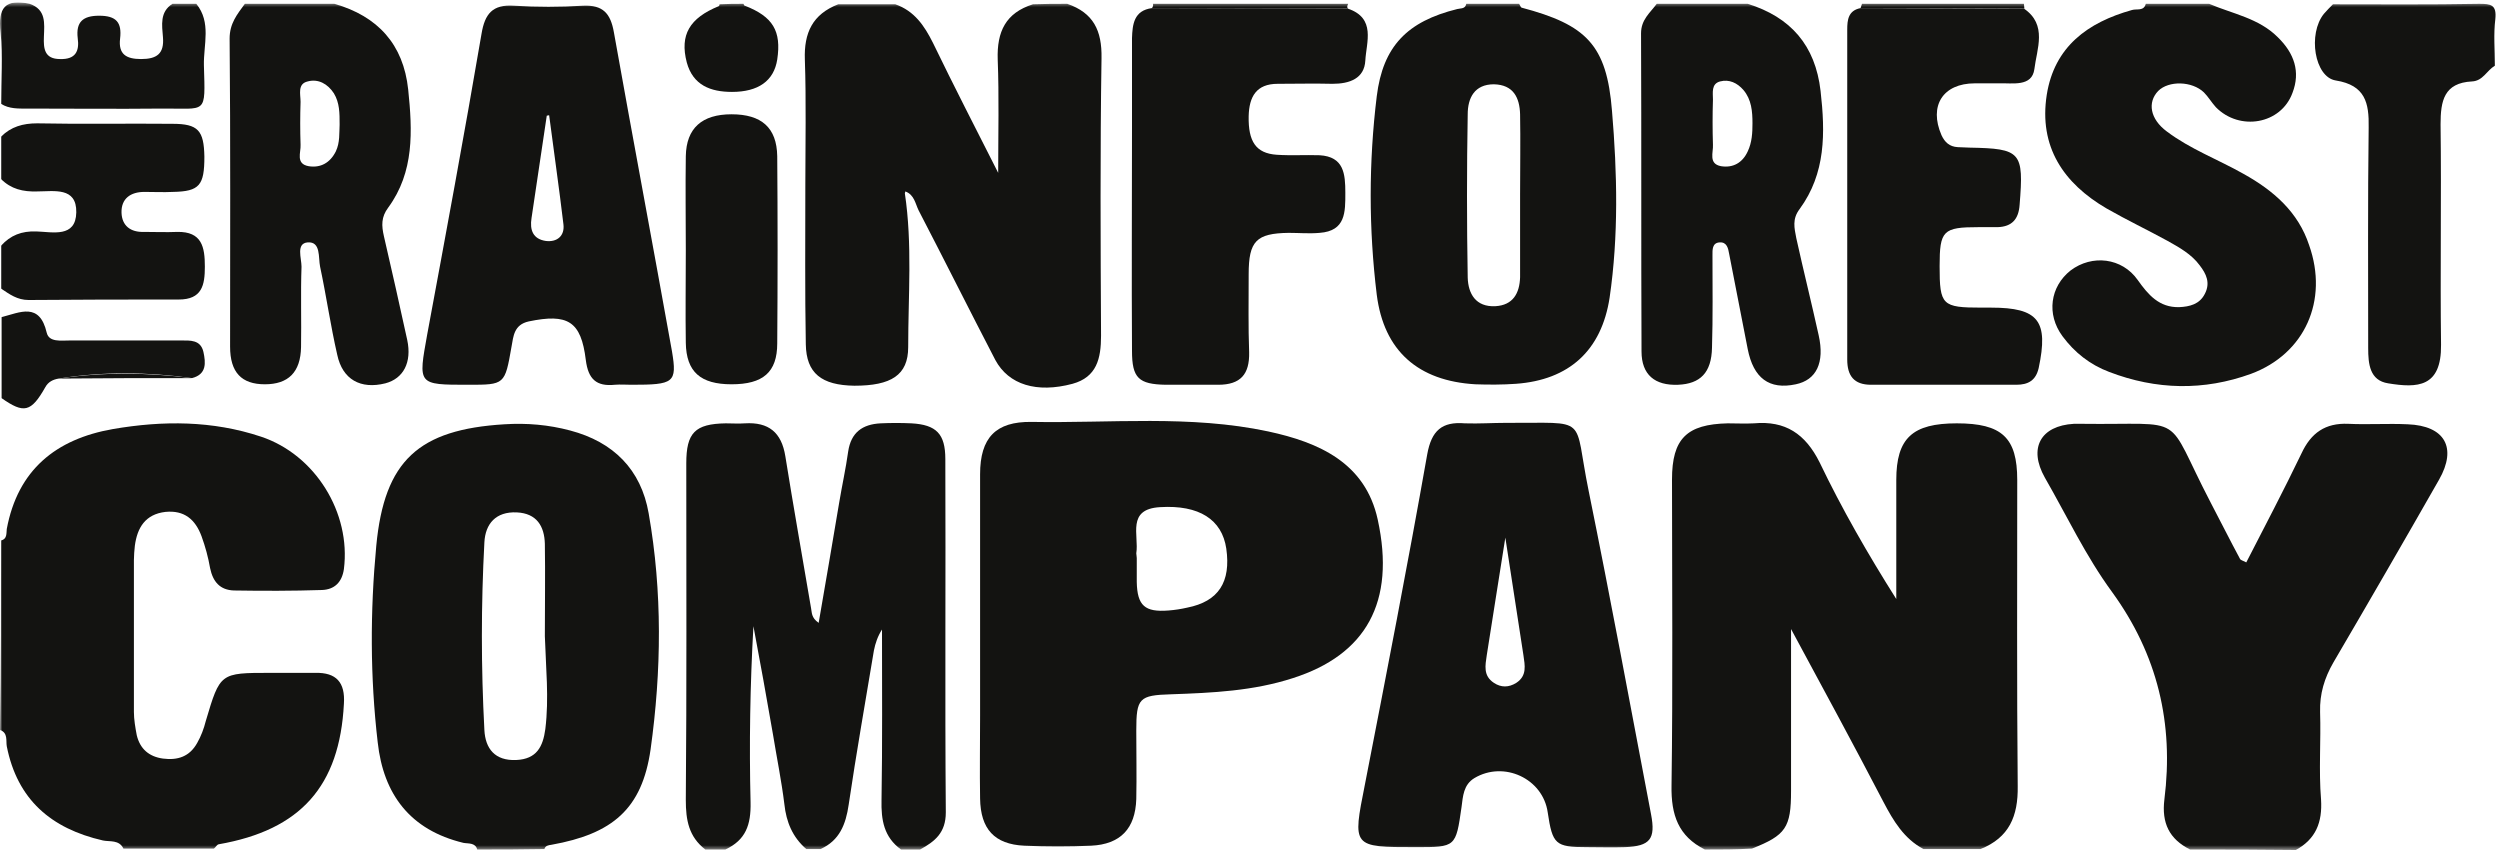 <svg width="525" height="179" viewBox="0 0 525 179" fill="none" xmlns="http://www.w3.org/2000/svg">
<g clip-path="url(#clip0_1417_4923)">
<mask id="mask0_1417_4923" style="mask-type:luminance" maskUnits="userSpaceOnUse" x="0" y="0" width="525" height="179">
<path d="M525 0.5H0V178.5H525V0.5Z" fill="white"/>
</mask>
<g mask="url(#mask0_1417_4923)">
<path d="M358.02 178.401C352.42 175.601 350.92 171.101 351.02 165.001C351.32 143.601 351.12 122.201 351.12 100.701C351.12 92.101 354.22 89.101 362.82 88.901C364.62 88.901 366.52 89.001 368.32 88.901C374.92 88.301 379.12 91.101 382.12 97.101C386.82 106.901 392.22 116.301 398.22 125.801C398.22 117.501 398.22 109.101 398.22 100.801C398.22 92.001 401.62 88.901 410.92 88.901C420.42 88.901 423.62 91.901 423.62 100.801C423.62 122.201 423.52 143.601 423.72 165.101C423.82 171.401 421.92 175.901 415.92 178.301C411.92 178.301 407.92 178.301 403.92 178.301C399.82 176.101 397.62 172.401 395.52 168.401C389.32 156.501 382.92 144.701 376.12 132.101C376.12 144.101 376.12 155.101 376.12 166.101C376.12 173.801 375.02 175.401 367.92 178.201C364.62 178.401 361.32 178.401 358.02 178.401Z" fill="#131311"/>
<path d="M0.22 113.501C1.52 113.201 1.32 112.001 1.42 111.101C3.72 98.701 11.72 92.201 23.72 90.101C34.22 88.301 44.62 88.301 54.82 91.701C66.22 95.501 73.72 107.701 72.22 119.501C71.82 122.301 70.22 123.801 67.62 123.901C61.42 124.101 55.32 124.101 49.12 124.001C46.22 123.901 44.72 122.201 44.12 119.301C43.72 117.001 43.12 114.801 42.32 112.601C41.02 109.101 38.72 107.101 34.72 107.501C30.52 108.001 28.82 110.801 28.32 114.601C28.22 115.601 28.12 116.601 28.12 117.601C28.12 128.201 28.12 138.901 28.12 149.501C28.12 151.101 28.42 152.801 28.72 154.401C29.42 157.301 31.32 158.901 34.22 159.301C37.32 159.701 39.82 158.901 41.42 156.001C42.22 154.601 42.82 153.001 43.22 151.401C46.22 141.301 46.22 141.301 56.72 141.301C59.92 141.301 63.02 141.301 66.22 141.301C70.62 141.201 72.52 143.301 72.22 147.801C71.32 165.101 63.12 174.301 45.92 177.301C45.52 177.401 45.32 177.901 44.92 178.201C38.62 178.201 32.22 178.201 25.92 178.201C25.02 176.301 23.02 176.801 21.62 176.501C10.72 174.001 3.62 167.901 1.42 156.701C1.22 155.601 1.72 153.901 0.02 153.301C0.22 140.101 0.22 126.801 0.22 113.501Z" fill="#131311"/>
<path d="M459.92 178.401C455.52 176.201 453.92 172.801 454.52 167.901C456.52 152.001 453.12 137.501 443.52 124.301C438.02 116.801 434.02 108.301 429.42 100.301C425.92 94.101 428.52 89.401 435.52 89.001C436.02 89.001 436.52 89.001 437.02 89.001C459.82 89.301 454.22 86.301 464.22 105.501C466.32 109.501 468.32 113.501 470.42 117.401C470.52 117.601 470.92 117.701 471.72 118.101C475.62 110.501 479.62 102.901 483.32 95.201C485.32 90.901 488.32 88.801 493.12 89.001C497.32 89.201 501.42 88.901 505.62 89.101C513.42 89.401 516.02 94.001 512.22 100.701C504.92 113.501 497.52 126.301 490.02 139.101C488.12 142.401 487.12 145.701 487.22 149.501C487.42 155.601 486.92 161.801 487.42 167.901C487.72 172.701 486.32 176.201 482.12 178.501C474.62 178.401 467.22 178.401 459.92 178.401Z" fill="#131311"/>
<path d="M224.12 0.801C229.62 2.701 231.42 6.401 231.32 12.201C231.02 31.601 231.12 51.101 231.22 70.501C231.22 75.301 230.32 79.201 225.22 80.601C217.72 82.601 211.82 80.801 209.02 75.601C203.62 65.201 198.32 54.601 192.92 44.201C192.22 42.801 192.02 40.901 190.12 40.201L190.02 40.601C191.62 51.301 190.72 62.101 190.72 72.901C190.72 78.801 187.12 81.001 179.42 81.001C172.52 80.901 169.32 78.401 169.22 72.301C169.02 61.201 169.12 50.101 169.12 38.901C169.12 30.101 169.32 21.301 169.02 12.501C168.82 6.901 170.62 3.001 176.02 0.901C180.02 0.901 184.02 0.901 188.02 0.901C192.02 2.301 194.12 5.401 195.92 9.001C200.32 18.101 204.92 27.001 209.62 36.301C209.62 28.001 209.82 20.201 209.52 12.501C209.32 6.601 211.22 2.701 216.92 0.901C219.42 0.801 221.72 0.801 224.12 0.801Z" fill="#131311"/>
<path d="M100.22 178.401C99.82 176.901 98.32 177.201 97.32 177.001C86.12 174.301 80.519 166.801 79.32 155.901C77.719 142.201 77.719 128.401 79.019 114.601C80.719 96.701 87.919 90.201 105.92 89.101C110.62 88.801 115.22 89.201 119.72 90.401C128.82 92.801 134.62 98.601 136.22 107.801C139.12 124.301 138.92 140.901 136.62 157.401C134.82 169.901 128.62 175.101 115.82 177.401C115.12 177.501 114.52 177.601 114.32 178.301C109.52 178.401 104.82 178.401 100.22 178.401ZM114.42 133.601C114.42 127.101 114.52 120.601 114.42 114.201C114.32 110.501 112.72 107.801 108.52 107.601C104.12 107.401 101.92 110.001 101.72 113.901C101.02 127.001 101.02 140.101 101.72 153.301C101.92 157.201 103.92 159.801 108.42 159.601C112.72 159.401 114.02 156.801 114.52 153.101C115.32 146.601 114.62 140.101 114.42 133.601Z" fill="#131311"/>
<path d="M148.12 178.401C144.62 175.701 144.02 172.201 144.02 168.001C144.22 144.401 144.12 120.801 144.12 97.301C144.12 90.901 145.92 89.001 152.42 88.901C153.72 88.901 155.12 89.001 156.42 88.901C161.42 88.601 164.12 90.801 164.92 95.801C166.62 106.401 168.52 117.101 170.32 127.701C170.52 128.601 170.32 129.701 171.92 130.801C173.42 122.201 174.82 113.901 176.22 105.601C176.82 102.001 177.62 98.401 178.12 94.801C178.72 90.801 181.12 89.101 184.92 88.901C187.12 88.801 189.22 88.801 191.42 88.901C196.62 89.201 198.52 91.101 198.52 96.401C198.62 121.101 198.42 145.901 198.62 170.601C198.62 174.901 196.32 176.701 193.22 178.401C191.92 178.401 190.52 178.401 189.22 178.401C185.62 175.801 185.02 172.201 185.12 168.001C185.32 156.101 185.22 144.101 185.22 132.201C184.32 133.601 183.82 135.101 183.52 136.601C181.72 147.401 179.82 158.201 178.22 169.001C177.62 173.101 176.32 176.501 172.32 178.301C171.32 178.301 170.32 178.301 169.32 178.301C166.42 175.801 165.12 172.601 164.72 168.901C164.12 164.001 163.12 159.101 162.32 154.201C161.02 146.601 159.62 139.001 158.22 131.501C157.52 143.901 157.32 156.201 157.62 168.501C157.72 173.201 156.62 176.401 152.32 178.401C150.82 178.401 149.52 178.401 148.12 178.401Z" fill="#131311"/>
<path d="M319.02 0.801C319.22 1.101 319.32 1.501 319.52 1.601C333.12 5.201 337.42 9.401 338.52 23.301C339.62 36.301 339.92 49.501 338.02 62.501C336.32 73.601 329.52 79.801 318.32 80.601C315.52 80.801 312.62 80.801 309.82 80.701C297.82 80.001 290.62 73.701 289.12 61.901C287.42 48.001 287.42 34.101 289.12 20.201C290.42 9.701 295.52 4.501 306.02 1.901C306.82 1.701 307.72 1.901 307.92 0.801C311.72 0.801 315.32 0.801 319.02 0.801ZM319.22 40.901C319.22 35.301 319.32 29.601 319.22 24.001C319.12 20.501 317.82 17.801 313.72 17.701C309.62 17.701 308.22 20.601 308.22 24.001C308.02 35.401 308.02 46.801 308.22 58.301C308.32 61.701 309.92 64.501 314.02 64.301C317.72 64.101 319.12 61.601 319.22 58.201C319.22 52.501 319.22 46.701 319.22 40.901Z" fill="#131311"/>
<path d="M463.92 0.801C468.82 2.901 474.32 3.801 478.32 7.801C481.82 11.201 483.12 15.101 481.42 19.501C479.02 26.101 470.32 27.601 465.32 22.501C464.42 21.501 463.72 20.301 462.82 19.401C460.32 17.001 455.42 16.901 453.22 19.101C450.92 21.501 451.52 25.001 455.02 27.601C459.92 31.301 465.82 33.501 471.12 36.501C477.42 40.001 482.62 44.501 484.92 51.501C489.02 63.101 484.02 74.301 472.72 78.501C462.82 82.101 452.82 81.901 442.92 78.101C438.92 76.601 435.62 74.001 433.12 70.601C429.72 66.001 430.52 60.201 434.82 56.801C439.32 53.401 445.62 54.101 448.92 58.801C451.12 61.901 453.42 64.601 457.62 64.501C459.82 64.401 461.92 63.901 463.02 61.701C464.22 59.401 463.32 57.501 461.92 55.701C460.22 53.401 457.72 52.001 455.22 50.601C451.02 48.301 446.62 46.201 442.42 43.801C433.32 38.501 428.12 30.801 429.82 19.901C431.42 9.801 438.42 4.701 447.72 2.101C448.72 1.801 450.22 2.401 450.62 0.801C455.22 0.801 459.62 0.801 463.92 0.801Z" fill="#131311"/>
<path d="M70.22 0.801C79.32 3.401 84.72 9.301 85.72 18.801C86.62 27.501 87.02 36.101 81.52 43.601C80.02 45.601 80.12 47.401 80.62 49.601C82.32 56.901 83.92 64.101 85.52 71.401C86.52 76.101 84.72 79.501 80.92 80.501C75.72 81.801 71.92 79.701 70.82 74.501C69.42 68.401 68.52 62.101 67.22 56.001C66.82 54.101 67.42 50.701 64.62 50.901C62.12 51.101 63.32 54.201 63.32 56.001C63.12 61.601 63.32 67.301 63.22 72.901C63.12 78.201 60.52 80.701 55.62 80.701C50.72 80.701 48.32 78.201 48.32 72.801C48.32 51.201 48.42 29.601 48.22 8.101C48.22 4.901 49.82 3.001 51.42 0.801C57.52 0.801 63.92 0.801 70.22 0.801ZM71.32 26.201C71.32 23.701 71.32 21.601 70.12 19.601C68.82 17.601 66.82 16.501 64.62 17.101C62.42 17.601 63.12 19.801 63.12 21.401C63.02 24.401 63.02 27.401 63.12 30.401C63.22 32.001 62.02 34.401 64.82 34.901C67.32 35.301 69.32 34.201 70.52 31.801C71.42 29.901 71.22 27.901 71.32 26.201Z" fill="#131311"/>
<path d="M367.02 0.801C376.02 3.601 381.22 9.501 382.32 19.101C383.32 27.901 383.42 36.401 377.92 43.901C376.32 46.001 376.82 47.901 377.22 50.001C378.72 56.801 380.42 63.601 381.92 70.401C383.22 76.201 381.42 79.801 377.12 80.701C371.52 81.901 368.22 79.401 367.02 73.301C365.72 66.601 364.42 60.001 363.12 53.301C362.92 52.101 362.62 50.801 361.12 50.901C359.52 51.001 359.62 52.501 359.62 53.601C359.62 60.101 359.72 66.601 359.52 73.001C359.42 78.301 357.02 80.601 352.42 80.801C347.52 81.001 344.72 78.701 344.72 73.801C344.62 51.501 344.72 29.301 344.62 7.001C344.62 4.101 346.52 2.701 347.92 0.801C354.32 0.801 360.62 0.801 367.02 0.801ZM368.02 25.901C368.02 23.401 367.82 20.901 366.12 18.901C364.82 17.401 363.12 16.601 361.22 17.101C359.32 17.601 359.72 19.501 359.72 20.901C359.62 24.101 359.62 27.201 359.72 30.401C359.82 32.001 358.72 34.401 361.42 34.901C363.92 35.301 365.92 34.201 367.02 31.801C367.92 29.901 368.02 27.901 368.02 25.901Z" fill="#131311"/>
<path d="M523.92 13.801C522.22 14.801 521.42 17.001 519.12 17.101C513.22 17.401 512.52 21.201 512.52 26.101C512.72 41.501 512.42 57.001 512.62 72.401C512.72 81.401 507.62 81.501 501.52 80.501C497.62 79.901 497.32 76.401 497.32 73.101C497.32 57.701 497.22 42.201 497.42 26.801C497.52 21.601 496.72 17.901 490.52 16.901C486.02 16.201 484.62 7.101 488.02 2.901C488.62 2.201 489.32 1.501 489.92 0.901C500.12 0.901 510.32 1.001 520.62 0.801C523.12 0.801 524.32 1.001 524.02 4.001C523.62 7.201 523.92 10.501 523.92 13.801Z" fill="#131311"/>
<path d="M0.22 28.701C2.32 26.601 4.82 25.901 7.82 25.901C17.32 26.101 26.72 25.901 36.22 26.001C41.62 26.001 42.82 27.401 42.92 32.901C42.92 38.901 41.92 40.201 36.32 40.301C34.32 40.401 32.32 40.301 30.32 40.301C27.42 40.301 25.42 41.701 25.52 44.701C25.62 47.401 27.42 48.801 30.22 48.701C32.52 48.701 34.92 48.801 37.22 48.701C42.42 48.601 43.02 51.901 43.02 56.001C43.02 59.901 42.42 62.901 37.52 62.901C27.02 62.901 16.52 62.901 6.02 63.001C3.62 63.001 2.02 61.801 0.22 60.601C0.22 57.601 0.22 54.601 0.22 51.601C2.22 49.401 4.52 48.501 7.62 48.601C11.02 48.701 15.92 50.001 16.02 44.601C16.12 39.201 11.32 40.201 7.82 40.201C4.82 40.301 2.32 39.701 0.22 37.601C0.22 34.701 0.22 31.701 0.22 28.701Z" fill="#131311"/>
<path d="M41.22 0.801C44.42 4.701 42.72 9.401 42.82 13.701C43.12 24.301 43.52 22.701 33.82 22.801C24.52 22.901 15.22 22.801 5.92 22.801C3.92 22.801 1.92 22.901 0.22 21.801C0.22 16.801 0.62 11.801 0.12 6.801C-0.48 1.601 1.12 -0.299 6.22 0.801C9.72 2.001 9.32 4.901 9.22 7.701C9.12 10.201 9.32 12.401 12.62 12.401C15.82 12.501 16.72 10.801 16.32 8.001C15.92 4.601 17.42 3.301 20.82 3.301C24.42 3.301 25.62 4.701 25.22 8.101C24.82 11.401 26.52 12.401 29.62 12.401C32.92 12.401 34.52 11.301 34.22 7.801C34.02 5.301 33.52 2.501 36.22 0.801C37.92 0.801 39.52 0.801 41.22 0.801Z" fill="#131311"/>
<path d="M12.319 79.501C11.119 79.701 10.119 80.201 9.519 81.301C6.519 86.601 5.019 86.901 0.319 83.601C0.319 77.901 0.319 72.301 0.319 66.601C4.219 65.601 8.319 63.401 9.819 69.901C10.319 71.901 12.819 71.501 14.619 71.501C22.419 71.501 30.119 71.501 37.919 71.501C39.919 71.501 42.119 71.301 42.719 73.901C43.219 76.201 43.419 78.601 40.319 79.401C30.919 78.101 21.619 78.001 12.319 79.501Z" fill="#131311"/>
<path d="M156.12 0.801C156.22 0.901 156.22 1.201 156.42 1.201C162.32 3.501 164.12 6.501 163.22 12.501C162.52 17.001 159.22 19.301 153.72 19.301C149.22 19.301 145.52 17.901 144.22 13.101C142.72 7.301 144.82 3.801 150.92 1.301C151.02 1.301 151.12 1.001 151.12 0.901C152.82 0.801 154.52 0.801 156.12 0.801Z" fill="#131311"/>
<path d="M241.92 1.701C242.12 1.401 242.22 1.101 242.12 0.801C255.82 0.801 269.42 0.801 283.12 0.801C283.02 1.001 282.92 1.201 282.92 1.501C282.92 1.601 283.02 1.701 283.12 1.801C269.32 1.801 255.62 1.801 241.92 1.701Z" fill="#131311"/>
<path d="M390.72 1.701C390.82 1.401 390.92 1.101 391.02 0.801C402.32 0.801 413.72 0.801 425.02 0.801C425.02 1.101 425.12 1.401 425.12 1.801C413.62 1.701 402.12 1.701 390.72 1.701Z" fill="#131311"/>
<path d="M205.82 133.001C205.82 121.901 205.82 110.701 205.82 99.601C205.82 91.901 209.12 88.501 216.62 88.601C233.22 88.901 249.92 87.101 266.32 90.601C277.02 92.901 286.72 97.201 289.32 109.101C293.12 126.501 286.82 137.501 271.52 142.401C263.22 145.101 254.62 145.501 245.92 145.801C239.22 146.001 238.62 146.601 238.62 153.401C238.62 158.201 238.72 163.001 238.62 167.801C238.42 174.001 235.32 177.301 229.12 177.601C224.52 177.801 219.82 177.801 215.12 177.601C208.82 177.301 205.92 174.101 205.82 167.701C205.72 161.901 205.82 156.101 205.82 150.301C205.82 144.601 205.82 138.801 205.82 133.001ZM238.72 117.201C238.72 118.901 238.72 120.501 238.72 122.201C238.82 127.201 240.42 128.601 245.42 128.201C246.72 128.101 248.02 127.901 249.32 127.601C255.92 126.301 258.52 122.201 257.52 115.201C256.62 109.101 251.82 106.001 243.62 106.501C236.52 106.901 239.22 112.401 238.62 116.201C238.62 116.501 238.72 116.801 238.72 117.201Z" fill="#131311"/>
<path d="M316.22 88.801C334.02 88.901 330.32 87.001 333.62 103.101C338.22 125.701 342.42 148.401 346.72 171.001C347.72 176.201 346.52 177.701 341.22 177.901C338.52 178.001 335.92 177.901 333.22 177.901C326.62 177.901 326.02 177.301 325.02 170.601C324.02 163.501 315.82 159.701 309.62 163.401C307.32 164.801 307.22 167.201 306.92 169.501C305.72 177.901 305.72 177.901 297.32 177.901C283.92 177.901 284.02 177.901 286.62 164.801C291.12 141.701 295.62 118.601 299.72 95.401C300.62 90.401 302.82 88.501 307.62 88.901C310.62 89.001 313.42 88.801 316.22 88.801ZM316.12 112.901C314.72 121.901 313.42 129.801 312.22 137.601C311.92 139.701 311.42 141.901 313.72 143.401C315.22 144.401 316.82 144.401 318.42 143.401C320.72 141.901 320.22 139.701 319.92 137.601C318.72 129.701 317.52 121.901 316.12 112.901Z" fill="#131311"/>
<path d="M132.62 80.801C131.42 80.801 130.32 80.701 129.12 80.801C125.22 81.201 123.52 79.601 123.02 75.601C122.02 67.401 119.22 65.801 111.02 67.501C107.92 68.201 107.82 70.601 107.42 72.801C106.02 80.801 106.02 80.801 98.32 80.801C87.62 80.801 87.82 80.801 89.72 70.201C93.62 49.201 97.52 28.201 101.12 7.101C101.82 2.901 103.42 0.901 107.92 1.201C112.72 1.501 117.62 1.501 122.42 1.201C126.62 1.001 128.22 2.801 128.92 6.801C132.92 29.201 137.12 51.501 141.12 73.801C142.22 80.401 141.52 80.801 132.62 80.801ZM115.32 24.201C115.12 24.201 114.92 24.301 114.82 24.301C113.72 31.501 112.72 38.601 111.62 45.801C111.22 48.301 111.92 50.201 114.62 50.601C117.02 50.901 118.62 49.501 118.32 47.101C117.42 39.501 116.32 31.901 115.32 24.201Z" fill="#131311"/>
<path d="M241.92 1.701C255.62 1.701 269.32 1.801 283.02 1.801C289.02 3.801 286.92 8.901 286.72 12.701C286.52 16.501 283.42 17.601 279.82 17.601C276.02 17.501 272.12 17.601 268.32 17.601C263.82 17.601 262.32 20.301 262.22 24.401C262.12 29.701 263.72 32.201 268.12 32.501C271.12 32.701 274.12 32.501 277.12 32.601C282.22 32.901 282.52 36.501 282.52 40.501C282.52 44.501 282.62 48.501 277.12 48.901C274.92 49.101 272.82 48.901 270.62 48.901C263.82 49.001 262.22 50.601 262.22 57.601C262.22 63.101 262.12 68.601 262.32 74.001C262.42 78.601 260.52 80.801 255.82 80.801C252.12 80.801 248.52 80.801 244.82 80.801C239.12 80.701 237.72 79.401 237.72 73.701C237.62 58.101 237.72 42.501 237.72 26.901C237.72 20.601 237.72 14.301 237.72 8.001C237.82 5.101 238.12 2.201 241.92 1.701Z" fill="#131311"/>
<path d="M390.72 1.701C402.12 1.701 413.62 1.801 425.02 1.801C430.02 5.201 427.72 10.301 427.22 14.501C426.72 18.301 422.62 17.401 419.72 17.501C418.02 17.501 416.42 17.501 414.72 17.501C408.02 17.501 405.02 22.201 407.72 28.401C408.42 29.901 409.42 30.801 411.12 30.901C411.92 30.901 412.82 31.001 413.62 31.001C424.42 31.201 425.02 31.901 424.12 43.001C423.92 46.001 422.52 47.601 419.52 47.701C418.22 47.701 416.82 47.701 415.52 47.701C408.02 47.701 407.32 48.401 407.32 55.901C407.32 64.101 407.82 64.601 416.12 64.601C416.82 64.601 417.42 64.601 418.12 64.601C428.12 64.601 430.22 67.401 428.12 77.301C427.52 79.901 425.92 80.801 423.42 80.801C413.22 80.801 403.12 80.801 392.92 80.801C389.32 80.801 387.92 78.901 387.92 75.501C387.92 52.401 387.92 29.301 387.92 6.201C387.92 4.201 388.12 2.201 390.72 1.701Z" fill="#131311"/>
<path d="M144.02 52.701C144.02 46.101 143.92 39.401 144.02 32.801C144.12 26.901 147.42 24.001 153.62 24.001C159.92 24.001 163.12 26.801 163.22 32.801C163.32 45.901 163.32 59.001 163.22 72.101C163.22 78.201 160.22 80.701 153.62 80.701C147.12 80.701 144.12 78.101 144.02 72.001C143.92 65.601 144.02 59.201 144.02 52.701Z" fill="#131311"/>
<path d="M12.32 79.501C21.62 78.101 30.92 78.201 40.22 79.401C30.92 79.401 21.62 79.401 12.32 79.501Z" fill="#131311"/>
<path d="M190.12 40.501L190.22 40.101C190.22 40.201 190.12 40.501 190.12 40.501Z" fill="#131311"/>
</g>
</g>
<defs>
<clipPath id="clip0_1417_4923">
<rect width="525" height="178" fill="white" transform="translate(0 0.5)"/>
</clipPath>
</defs>
</svg>
